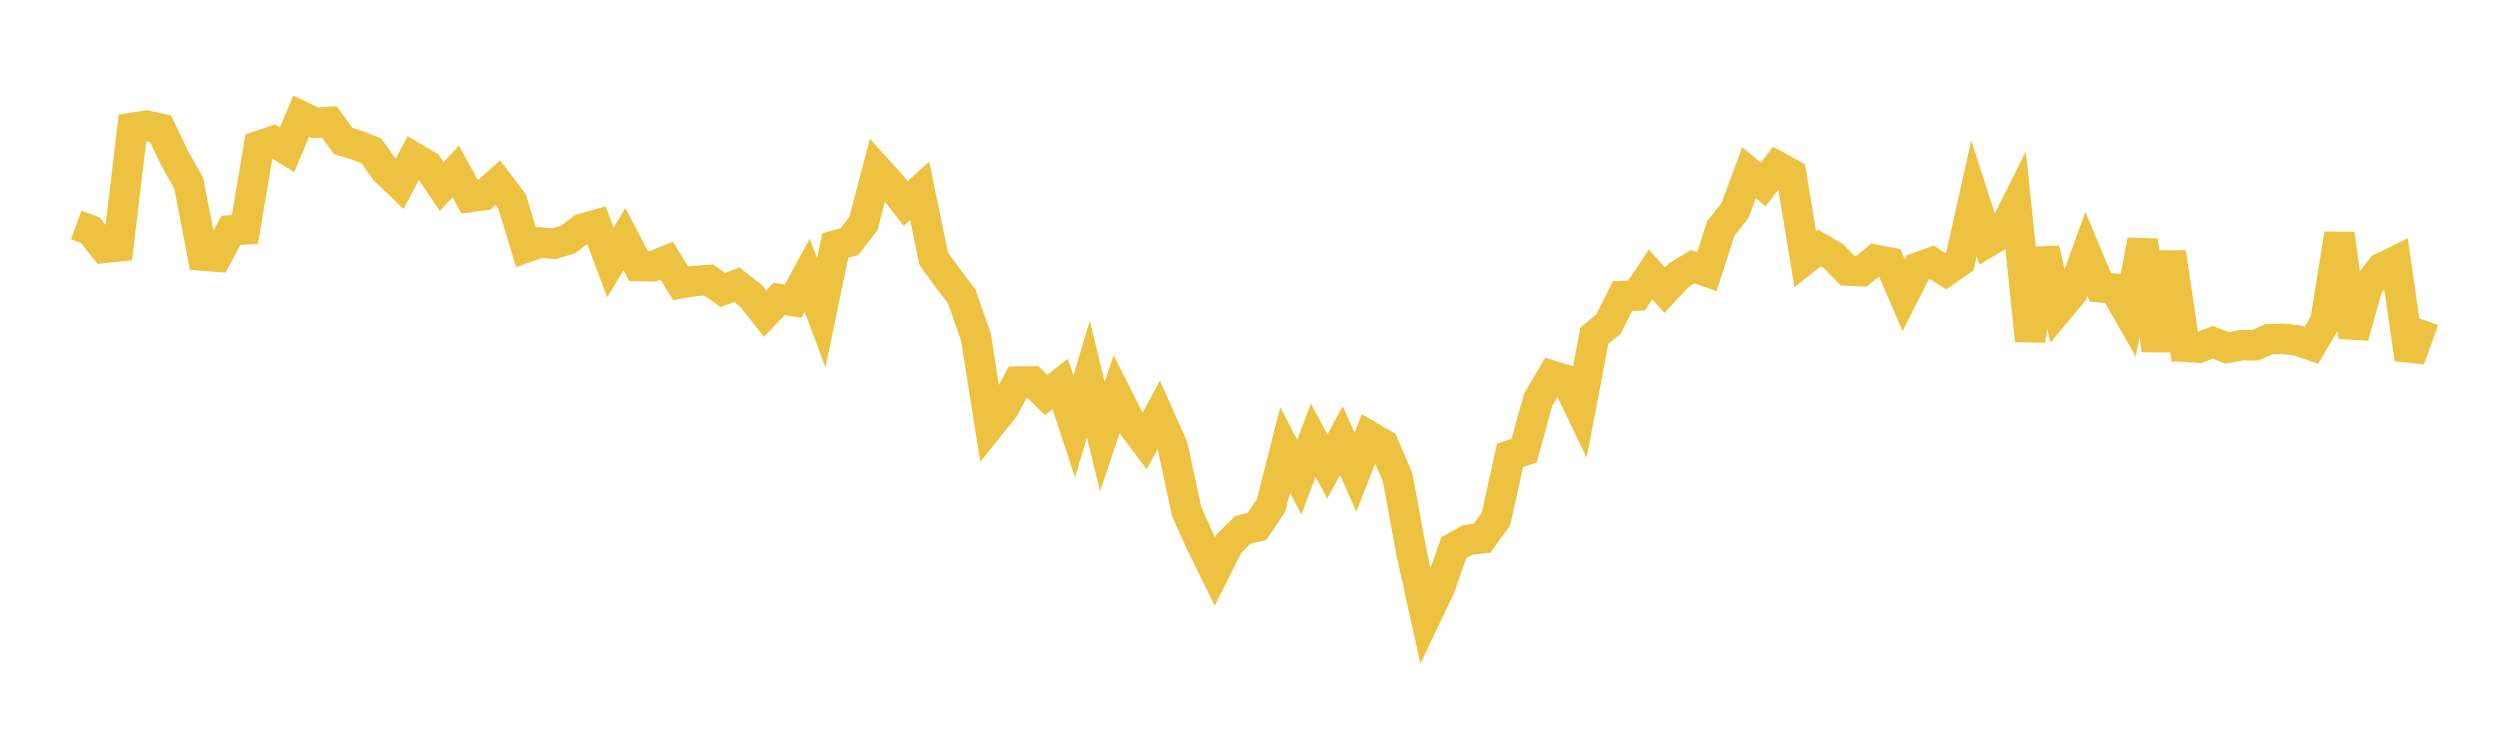 <svg width="164" height="48" xmlns="http://www.w3.org/2000/svg" xmlns:xlink="http://www.w3.org/1999/xlink"><path fill="none" stroke="rgb(237,194,64)" stroke-width="2" d="M5,14.758L5.922,15.095L6.844,16.26L7.766,16.166L8.689,8.385L9.611,8.247L10.533,8.451L11.455,10.384L12.377,12.004L13.299,16.763L14.222,16.837L15.144,15.114L16.066,15.051L16.988,9.57L17.91,9.264L18.832,9.83L19.754,7.625L20.677,8.06L21.599,8.002L22.521,9.255L23.443,9.534L24.365,9.904L25.287,11.194L26.21,12.073L27.132,10.326L28.054,10.873L28.976,12.238L29.898,11.247L30.82,12.926L31.743,12.805L32.665,11.984L33.587,13.191L34.509,16.234L35.431,15.913L36.353,15.99L37.275,15.706L38.198,15.007L39.12,14.747L40.042,17.22L40.964,15.686L41.886,17.448L42.808,17.47L43.731,17.098L44.653,18.586L45.575,18.434L46.497,18.37L47.419,19.023L48.341,18.68L49.263,19.4L50.186,20.573L51.108,19.611L52.03,19.75L52.952,18.06L53.874,20.519L54.796,16.103L55.719,15.854L56.641,14.666L57.563,11.14L58.485,12.159L59.407,13.352L60.329,12.516L61.251,16.973L62.174,18.24L63.096,19.461L64.018,22.105L64.94,27.91L65.862,26.764L66.784,25.03L67.707,25.019L68.629,25.909L69.551,25.188L70.473,27.981L71.395,24.869L72.317,28.642L73.24,25.891L74.162,27.717L75.084,28.941L76.006,27.23L76.928,29.3L77.85,33.577L78.772,35.607L79.695,37.488L80.617,35.654L81.539,34.75L82.461,34.538L83.383,33.149L84.305,29.51L85.228,31.308L86.15,28.88L87.072,30.599L87.994,28.903L88.916,30.977L89.838,28.621L90.76,29.158L91.683,31.324L92.605,36.303L93.527,40.48L94.449,38.55L95.371,35.93L96.293,35.413L97.216,35.315L98.138,34.036L99.06,29.875L99.982,29.562L100.904,26.222L101.826,24.651L102.749,24.938L103.671,26.86L104.593,22.017L105.515,21.259L106.437,19.423L107.359,19.389L108.281,18.001L109.204,19.046L110.126,18.049L111.048,17.495L111.97,17.818L112.892,14.975L113.814,13.815L114.737,11.329L115.659,12.1L116.581,10.908L117.503,11.412L118.425,17L119.347,16.266L120.269,16.799L121.192,17.745L122.114,17.789L123.036,17.044L123.958,17.225L124.88,19.363L125.802,17.545L126.725,17.212L127.647,17.787L128.569,17.138L129.491,13.011L130.413,15.862L131.335,15.31L132.257,13.454L133.18,22.336L134.102,16.339L135.024,20.295L135.946,19.194L136.868,16.647L137.79,18.851L138.713,18.946L139.635,20.554L140.557,15.769L141.479,22.982L142.401,16.566L143.323,22.752L144.246,22.806L145.168,22.454L146.09,22.823L147.012,22.646L147.934,22.652L148.856,22.252L149.778,22.233L150.701,22.327L151.623,22.655L152.545,21.096L153.467,15.343L154.389,22.092L155.311,18.767L156.234,17.581L157.156,17.131L158.078,23.565L159,20.983"></path></svg>